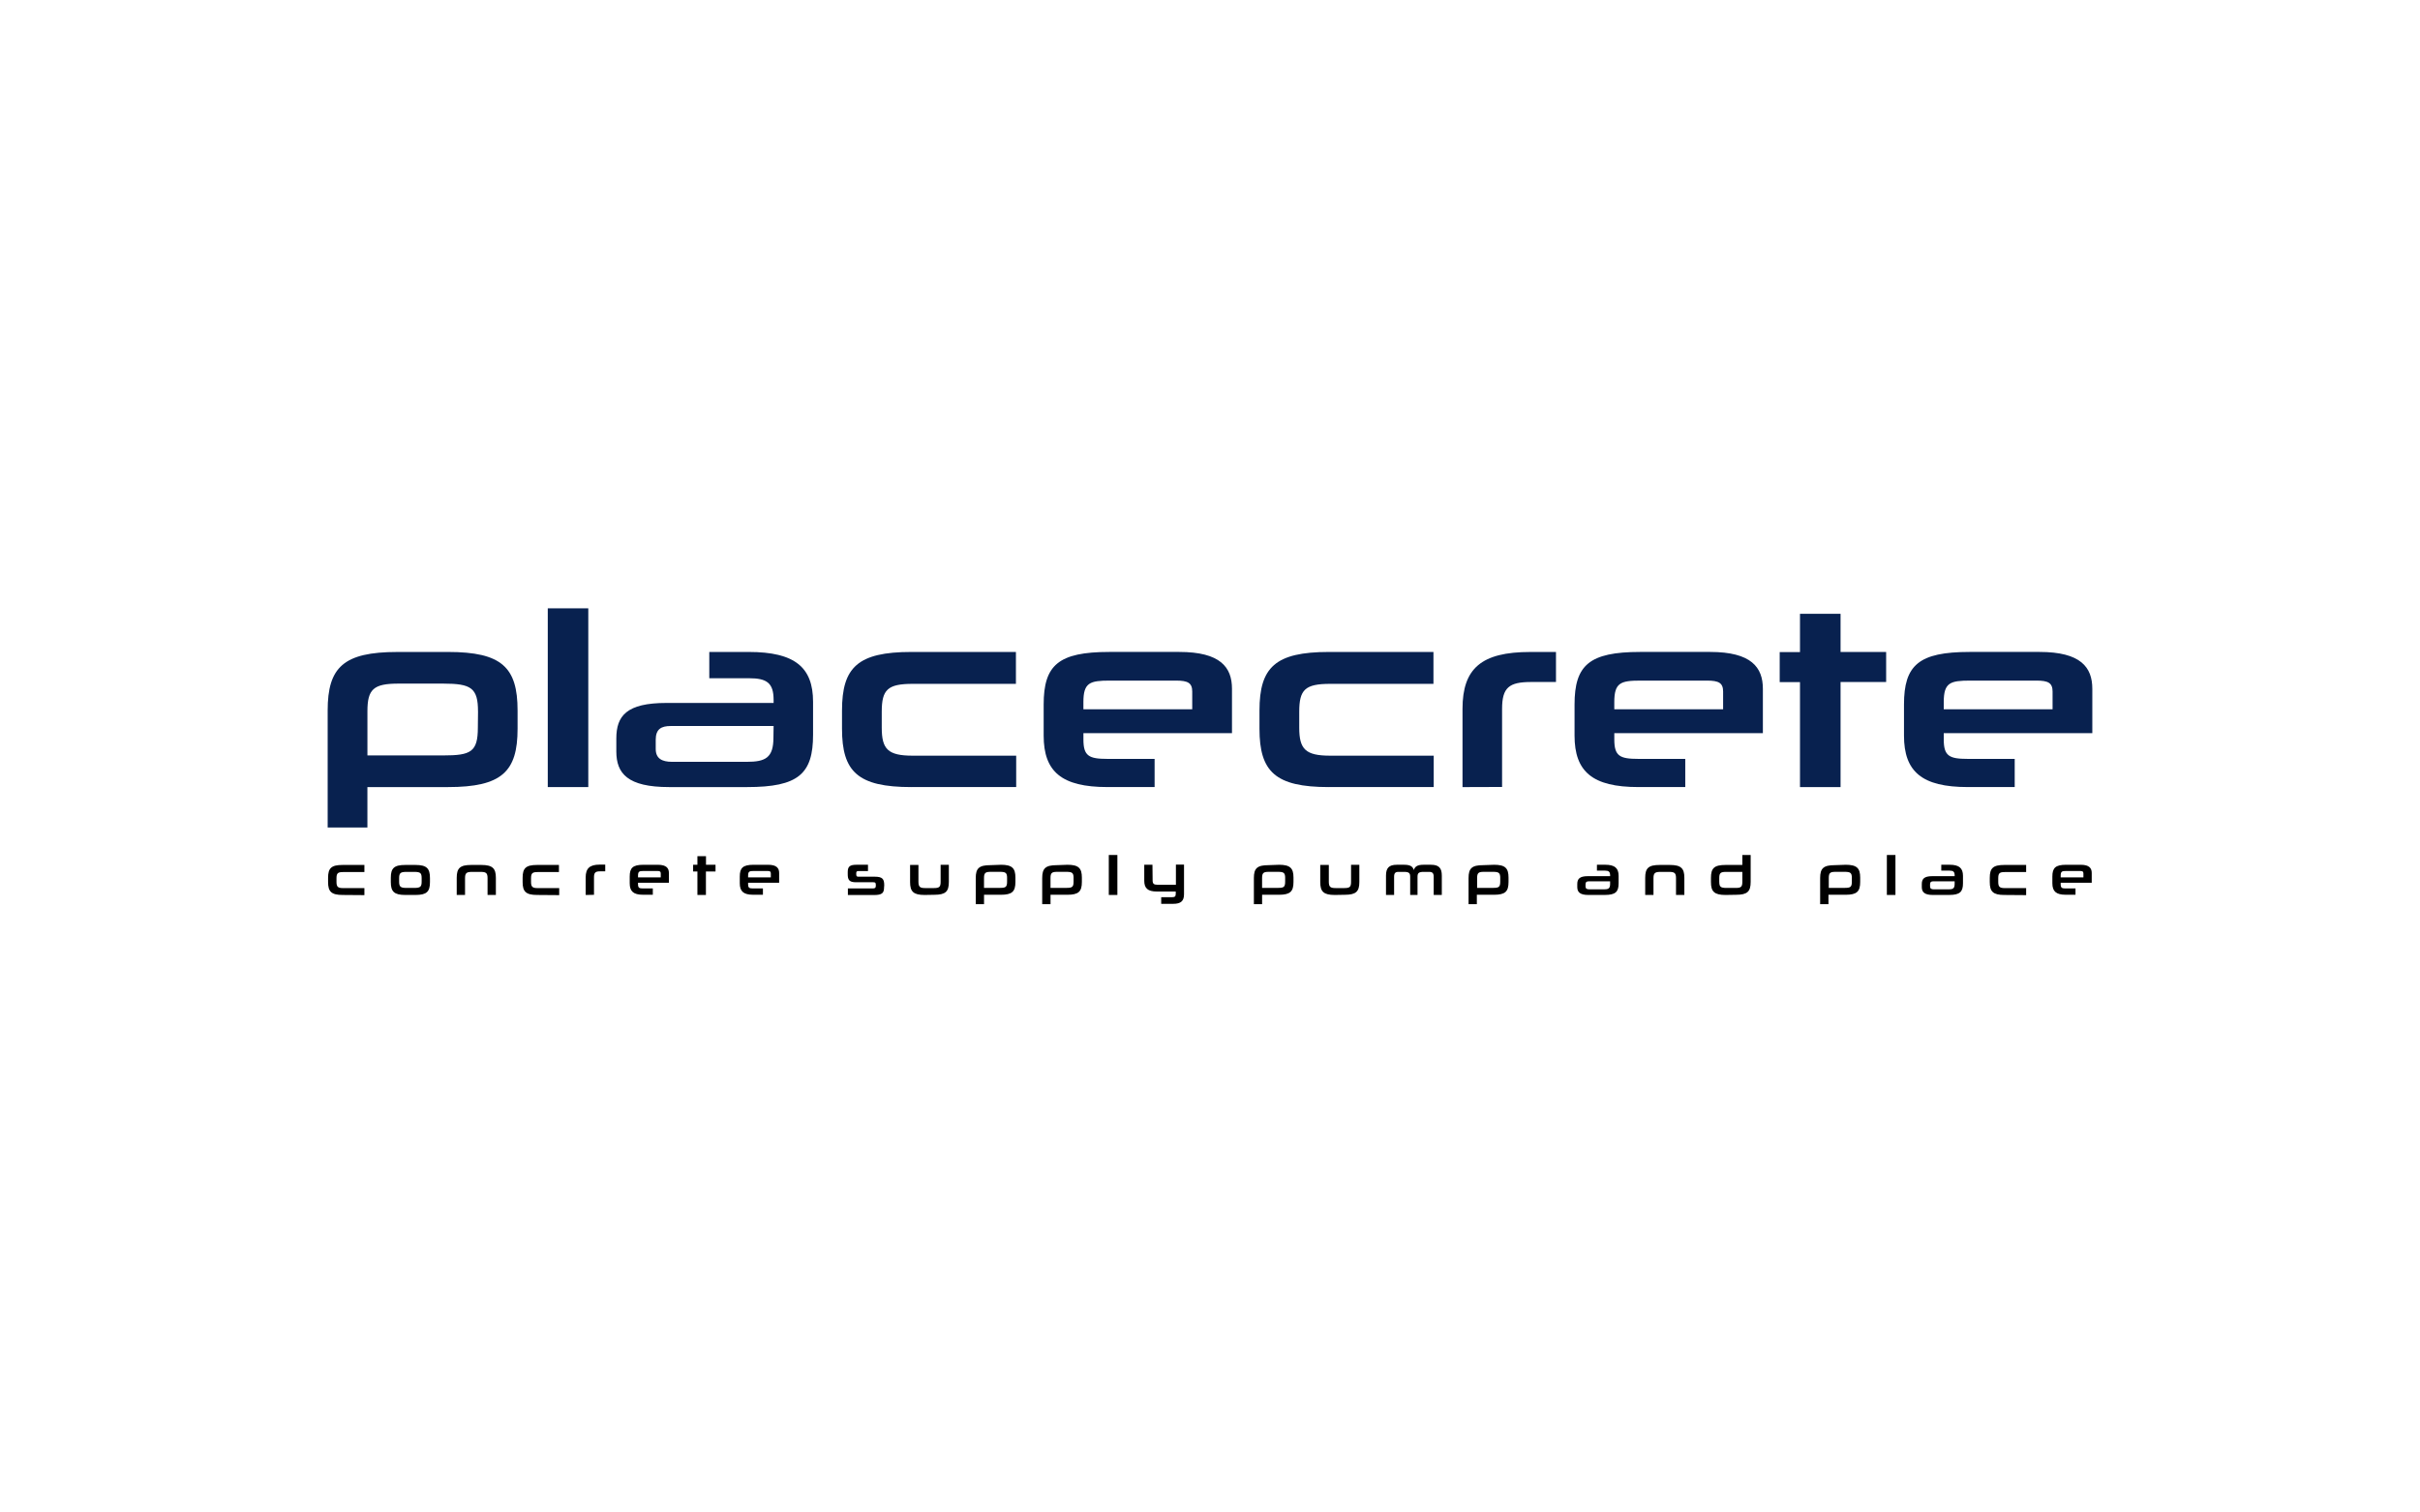 <svg xmlns="http://www.w3.org/2000/svg" id="Layer_1" data-name="Layer 1" viewBox="0 0 1280 800"><defs><style> .cls-1 { fill: #08214f; } </style></defs><g id="Layer_2" data-name="Layer 2"><g id="Layer_1-2" data-name="Layer 1-2"><path class="cls-1" d="M236.95,344.84c28.49,0,36.81,8.16,36.81,30.98v9.64c0,22.68-8.32,30.85-36.81,30.85h-42.62v21.39h-21.02v-61.87c0-22.82,8.32-30.98,36.83-30.98h26.81ZM252.83,376.34c0-12.52-3.65-14.76-18.46-14.76h-23.52c-13.27,0-16.51,2.9-16.51,14.65v23.34h40.08c14.67,0,18.33-1.84,18.33-14.76l.09-8.46Z"/><path class="cls-1" d="M289.73,416.31v-94.55h21.43v94.55h-21.43Z"/><path class="cls-1" d="M353.91,416.31c-22,0-27.92-7.23-27.92-18.85v-6.8c0-12,5.35-18.85,26.51-18.85h56.68v-1.59c0-9.07-3.67-11.48-13-11.48h-21.02v-13.9h20.87c24.43,0,34.02,8.16,34.02,26.38v17.4c0,20.71-7.76,27.69-34.86,27.69h-41.28ZM409.18,384.01h-54.43c-4.94,0-7.92,1.59-7.92,7.26v4.88c0,5.01,3.24,6.8,8.62,6.8h39.53c9.87,0,14.11-2.11,14.11-12.79l.09-6.15Z"/><path class="cls-1" d="M482.03,416.31c-28.35,0-36.67-8.16-36.67-30.85v-9.64c0-22.82,8.32-30.98,36.67-30.98h55.32v16.87h-54.59c-13.27,0-16.38,3.04-16.38,14.76v8.44c0,11.34,3.24,14.79,16.38,14.79h54.73v16.6h-55.45Z"/><path class="cls-1" d="M573.05,387.82v3.31c0,8.71,2.84,10.27,12.7,10.27h24.95v14.9h-24.95c-24.27,0-33.73-8.16-33.73-27.22v-16.42c0-20.84,7.76-27.83,34.72-27.83h36.97c21.86,0,27.92,8.16,27.92,19.5v23.47h-78.59ZM630.61,365.93c0-4.74-2.27-5.94-8.6-5.94h-35c-10.57,0-13.97,1.07-13.97,11.34v3.83h57.56v-9.23Z"/><path class="cls-1" d="M702.87,416.31c-28.37,0-36.7-8.16-36.7-30.85v-9.64c0-22.82,8.32-30.98,36.7-30.98h55.32v16.87h-54.61c-13.27,0-16.38,3.04-16.38,14.76v8.44c0,11.34,3.27,14.79,16.38,14.79h54.75v16.6h-55.45Z"/><path class="cls-1" d="M773.56,416.31v-41.39c0-21.39,10.02-30.07,35.83-30.07h13.61v15.88h-13.13c-11.7,0-15.38,2.9-15.38,14.24v41.28l-20.93.07Z"/><path class="cls-1" d="M853.85,387.82v3.31c0,8.71,2.81,10.27,12.7,10.27h24.83v14.9h-24.83c-24.27,0-33.73-8.16-33.73-27.22v-16.42c0-20.84,7.76-27.83,34.7-27.83h36.97c21.86,0,27.94,8.16,27.94,19.5v23.47h-78.59ZM911.41,365.93c0-4.74-2.27-5.94-8.6-5.94h-35c-10.59,0-13.97,1.07-13.97,11.34v3.83h57.56v-9.23Z"/><path class="cls-1" d="M952.06,416.31v-55.52h-10.73v-15.88h10.73v-20.25h21.46v20.19h24.11v15.88h-24.11v55.59h-21.46Z"/><path class="cls-1" d="M1028.1,387.82v3.31c0,8.71,2.84,10.27,12.7,10.27h24.83v14.9h-24.83c-24.27,0-33.73-8.16-33.73-27.22v-16.42c0-20.84,7.78-27.83,34.72-27.83h36.97c21.86,0,27.92,8.16,27.92,19.5v23.47h-78.59ZM1085.67,365.93c0-4.74-2.27-5.94-8.6-5.94h-35c-10.57,0-13.97,1.07-13.97,11.34v3.83h57.56v-9.23Z"/><path d="M181.2,473.37c-5.94,0-7.67-1.81-7.67-6.8v-2.27c0-5.1,1.72-6.8,7.67-6.8h11.54v3.76h-11.34c-2.77,0-3.42.68-3.42,3.31v1.88c0,2.54.68,3.29,3.42,3.29h11.34v3.72l-11.54-.09Z"/><path d="M214.38,473.37c-5.92,0-7.67-1.81-7.67-6.8v-2.27c0-5.1,1.75-6.8,7.67-6.8h5.35c5.94,0,7.69,1.81,7.69,6.94v2.13c0,5.08-1.75,6.8-7.69,6.8h-5.35ZM223.02,464.48c0-2.72-.7-3.31-3.88-3.31h-4.17c-3.11,0-3.86.59-3.86,3.31v1.88c0,2.65.75,3.29,3.86,3.29h4.17c3.18,0,3.88-.64,3.88-3.29v-1.88Z"/><path d="M257.88,473.37v-8.89c0-2.65-.75-3.31-3.56-3.31h-4.79c-2.77,0-3.56.66-3.56,3.31v8.89h-4.4v-9.07c0-5.1,1.75-6.8,7.67-6.8h5.33c5.96,0,7.71,1.81,7.71,6.8v9.07h-4.4Z"/><path d="M284.1,473.37c-5.94,0-7.67-1.81-7.67-6.8v-2.27c0-5.1,1.72-6.8,7.67-6.8h11.54v3.76h-11.34c-2.77,0-3.42.68-3.42,3.31v1.88c0,2.54.68,3.29,3.42,3.29h11.48v3.72l-11.68-.09Z"/><path d="M309.78,473.37v-9.25c0-4.79,2.09-6.8,7.48-6.8h2.86v3.56h-2.74c-2.45,0-3.2.66-3.2,3.18v9.23l-4.4.09Z"/><path d="M337.47,466.91v.75c0,1.95.59,2.27,2.65,2.27h5.17v3.33h-5.17c-5.08,0-7.05-1.81-7.05-6.08v-3.56c0-4.54,1.61-6.21,7.26-6.21h7.62c4.54,0,5.85,1.81,5.85,4.35v5.15h-16.33ZM349.49,462.03c0-1.07-.48-1.34-1.79-1.34h-7.33c-2.27,0-2.9.25-2.9,2.54v.86h12.02v-2.06Z"/><path d="M368.88,473.37v-12.41h-2.27v-3.56h2.27v-4.54h4.54v4.54h5.04v3.56h-5.08v12.41h-4.49Z"/><path d="M395.69,466.91v.75c0,1.95.59,2.27,2.65,2.27h5.19v3.33h-5.19c-5.08,0-7.05-1.81-7.05-6.08v-3.56c0-4.54,1.63-6.21,7.26-6.21h7.73c4.54,0,5.83,1.81,5.83,4.35v5.15h-16.42ZM407.71,462.03c0-1.07-.45-1.34-1.79-1.34h-7.3c-2.27,0-2.93.25-2.93,2.54v.86h12.02v-2.06Z"/><path d="M467.61,469.17c0,3.15-.93,4.24-5.4,4.24h-13.74v-3.49h13.18c1.18,0,1.59-.32,1.59-1.41v-.54c0-1.18-.41-1.32-1.47-1.32h-9.07c-3.63,0-4.31-1.43-4.31-4.22v-1.2c0-2.79,1.04-3.83,4.54-3.83h6.17v3.33h-5.01c-.84,0-1.2.25-1.2,1.09v.73c0,.88.36,1.16,1.13,1.16h8.66c4.08,0,5.01,1.22,5.01,4.54l-.07.93Z"/><path d="M489.04,473.37c-5.92,0-7.67-1.81-7.67-6.8v-9.07h4.42v8.96c0,2.7.91,3.27,3.58,3.27h4.54c2.86,0,3.61-.57,3.61-3.27v-9.05h4.35v9.07c0,5.08-1.72,6.8-7.71,6.8l-5.13.09Z"/><path d="M529.39,457.4c5.94,0,7.69,1.81,7.69,6.8v2.27c0,5.08-1.75,6.8-7.69,6.8h-8.91v4.97h-4.38v-13.83c0-5.1,1.72-6.8,7.69-6.8l5.6-.2ZM532.68,464.43c0-2.79-.75-3.29-3.86-3.29h-4.9c-2.77,0-3.45.64-3.45,3.27v5.22h8.37c3.08,0,3.83-.41,3.83-3.29v-1.91Z"/><path d="M564.54,457.4c5.96,0,7.69,1.81,7.69,6.8v2.27c0,5.08-1.72,6.8-7.69,6.8h-8.89v4.97h-4.4v-13.83c0-5.1,1.75-6.8,7.69-6.8l5.6-.2ZM567.85,464.43c0-2.79-.77-3.29-3.88-3.29h-4.88c-2.79,0-3.45.64-3.45,3.27v5.22h8.37c3.06,0,3.83-.41,3.83-3.29v-1.91Z"/><path d="M586.47,473.37v-21.14h4.54v21.14h-4.54Z"/><path d="M609.65,465.7c0,1.77.7,2.27,2.52,2.27h9.8v-10.66h4.29v15.67c0,3.58-1.68,5.08-5.67,5.08h-6.4v-3.52h5.92c1.22,0,1.77-.39,1.77-1.7v-1.29h-10.07c-4.79,0-6.58-1.81-6.58-5.67v-8.48h4.33l.09,8.3Z"/><path d="M676.47,457.4c5.94,0,7.69,1.81,7.69,6.8v2.27c0,5.08-1.75,6.8-7.69,6.8h-8.91v4.97h-4.35v-13.83c0-5.1,1.72-6.8,7.69-6.8l5.58-.2ZM679.76,464.43c0-2.79-.75-3.29-3.86-3.29h-4.9c-2.77,0-3.45.64-3.45,3.27v5.22h8.37c3.08,0,3.83-.41,3.83-3.29v-1.91Z"/><path d="M705.98,473.37c-5.92,0-7.67-1.81-7.67-6.8v-9.07h4.54v8.96c0,2.7.91,3.27,3.61,3.27h4.54c2.88,0,3.61-.57,3.61-3.27v-9.05h4.38v9.07c0,5.08-1.75,6.8-7.73,6.8l-5.26.09Z"/><path d="M758.32,473.37v-9.62c0-1.97-.75-2.59-2.43-2.59h-2.86c-2.63,0-3.27.66-3.27,2.59v9.62h-3.88v-9.62c0-1.93-.59-2.59-3.29-2.59h-2.81c-1.75,0-2.4.61-2.4,2.59v9.62h-4.29v-10.25c0-3.92,1.5-5.72,5.72-5.72h3.88c3.24,0,4.54.91,5.13,2.79.54-1.88,1.95-2.79,5.1-2.79h3.97c4.22,0,5.72,1.79,5.72,5.72v10.25h-4.29Z"/><path d="M790.21,457.4c5.96,0,7.69,1.81,7.69,6.8v2.27c0,5.08-1.72,6.8-7.69,6.8h-9.07v4.97h-4.38v-13.83c0-5.1,1.72-6.8,7.69-6.8l5.76-.2ZM793.52,464.43c0-2.79-.77-3.29-3.88-3.29h-4.9c-2.77,0-3.45.64-3.45,3.27v5.22h8.39c3.06,0,3.83-.41,3.83-3.29v-1.91Z"/><path d="M840.11,473.37c-4.54,0-5.85-1.61-5.85-4.22v-1.5c0-2.68,1.13-4.22,5.56-4.22h11.82v-.34c0-2.04-.77-2.59-2.72-2.59h-4.26v-3.11h4.35c5.1,0,7.12,1.81,7.12,5.9v3.88c0,4.54-1.63,6.19-7.28,6.19h-8.73ZM851.63,466.16h-11.34c-1.04,0-1.66.34-1.66,1.61v1.09c0,1.13.68,1.52,1.79,1.52h8.26c2.06,0,2.95-.48,2.95-2.86v-1.36Z"/><path d="M886.49,473.37v-8.89c0-2.65-.75-3.31-3.58-3.31h-4.76c-2.79,0-3.58.66-3.58,3.31v8.89h-4.38v-9.07c0-5.1,1.72-6.8,7.67-6.8h5.35c5.96,0,7.69,1.81,7.69,6.8v9.07h-4.4Z"/><path d="M912.68,473.37c-5.96,0-7.71-1.81-7.71-6.8v-2.27c0-5.1,1.75-6.8,7.71-6.8h8.89v-5.26h4.4v14.24c0,5.08-1.75,6.8-7.71,6.8l-5.58.09ZM909.37,466.36c0,2.79.75,3.29,3.88,3.29h4.9c2.77,0,3.42-.61,3.42-3.27v-5.22h-8.35c-3.11,0-3.86.45-3.86,3.31v1.88Z"/><path d="M976.19,457.4c5.96,0,7.71,1.81,7.71,6.8v2.27c0,5.08-1.75,6.8-7.71,6.8h-9.07v4.97h-4.4v-13.83c0-5.1,1.75-6.8,7.69-6.8l5.78-.2ZM979.5,464.43c0-2.79-.77-3.29-3.86-3.29h-4.9c-2.77,0-3.45.64-3.45,3.27v5.22h8.37c3.06,0,3.83-.41,3.83-3.29v-1.91Z"/><path d="M998.01,473.37v-21.14h4.54v21.14h-4.54Z"/><path d="M1022.34,473.37c-4.54,0-5.85-1.61-5.85-4.22v-1.5c0-2.68,1.13-4.22,5.56-4.22h11.82v-.34c0-2.04-.77-2.59-2.7-2.59h-4.38v-3.11h4.38c5.1,0,7.1,1.81,7.1,5.9v3.88c0,4.54-1.63,6.19-7.28,6.19h-8.64ZM1033.86,466.16h-11.34c-1.04,0-1.66.34-1.66,1.61v1.09c0,1.13.68,1.52,1.79,1.52h8.26c2.06,0,2.95-.48,2.95-2.86v-1.36Z"/><path d="M1060.11,473.37c-5.92,0-7.67-1.81-7.67-6.8v-2.27c0-5.1,1.75-6.8,7.67-6.8h11.57v3.76h-11.34c-2.79,0-3.42.68-3.42,3.31v1.88c0,2.54.68,3.29,3.42,3.29h11.34v3.72l-11.57-.09Z"/><path d="M1089.95,466.91v.75c0,1.95.59,2.27,2.65,2.27h5.19v3.33h-5.19c-5.08,0-7.05-1.81-7.05-6.08v-3.56c0-4.54,1.63-6.21,7.26-6.21h7.73c4.54,0,5.83,1.81,5.83,4.35v5.15h-16.42ZM1101.97,462.03c0-1.07-.48-1.34-1.79-1.34h-7.33c-2.27,0-2.9.25-2.9,2.54v.86h12.02v-2.06Z"/></g></g></svg>